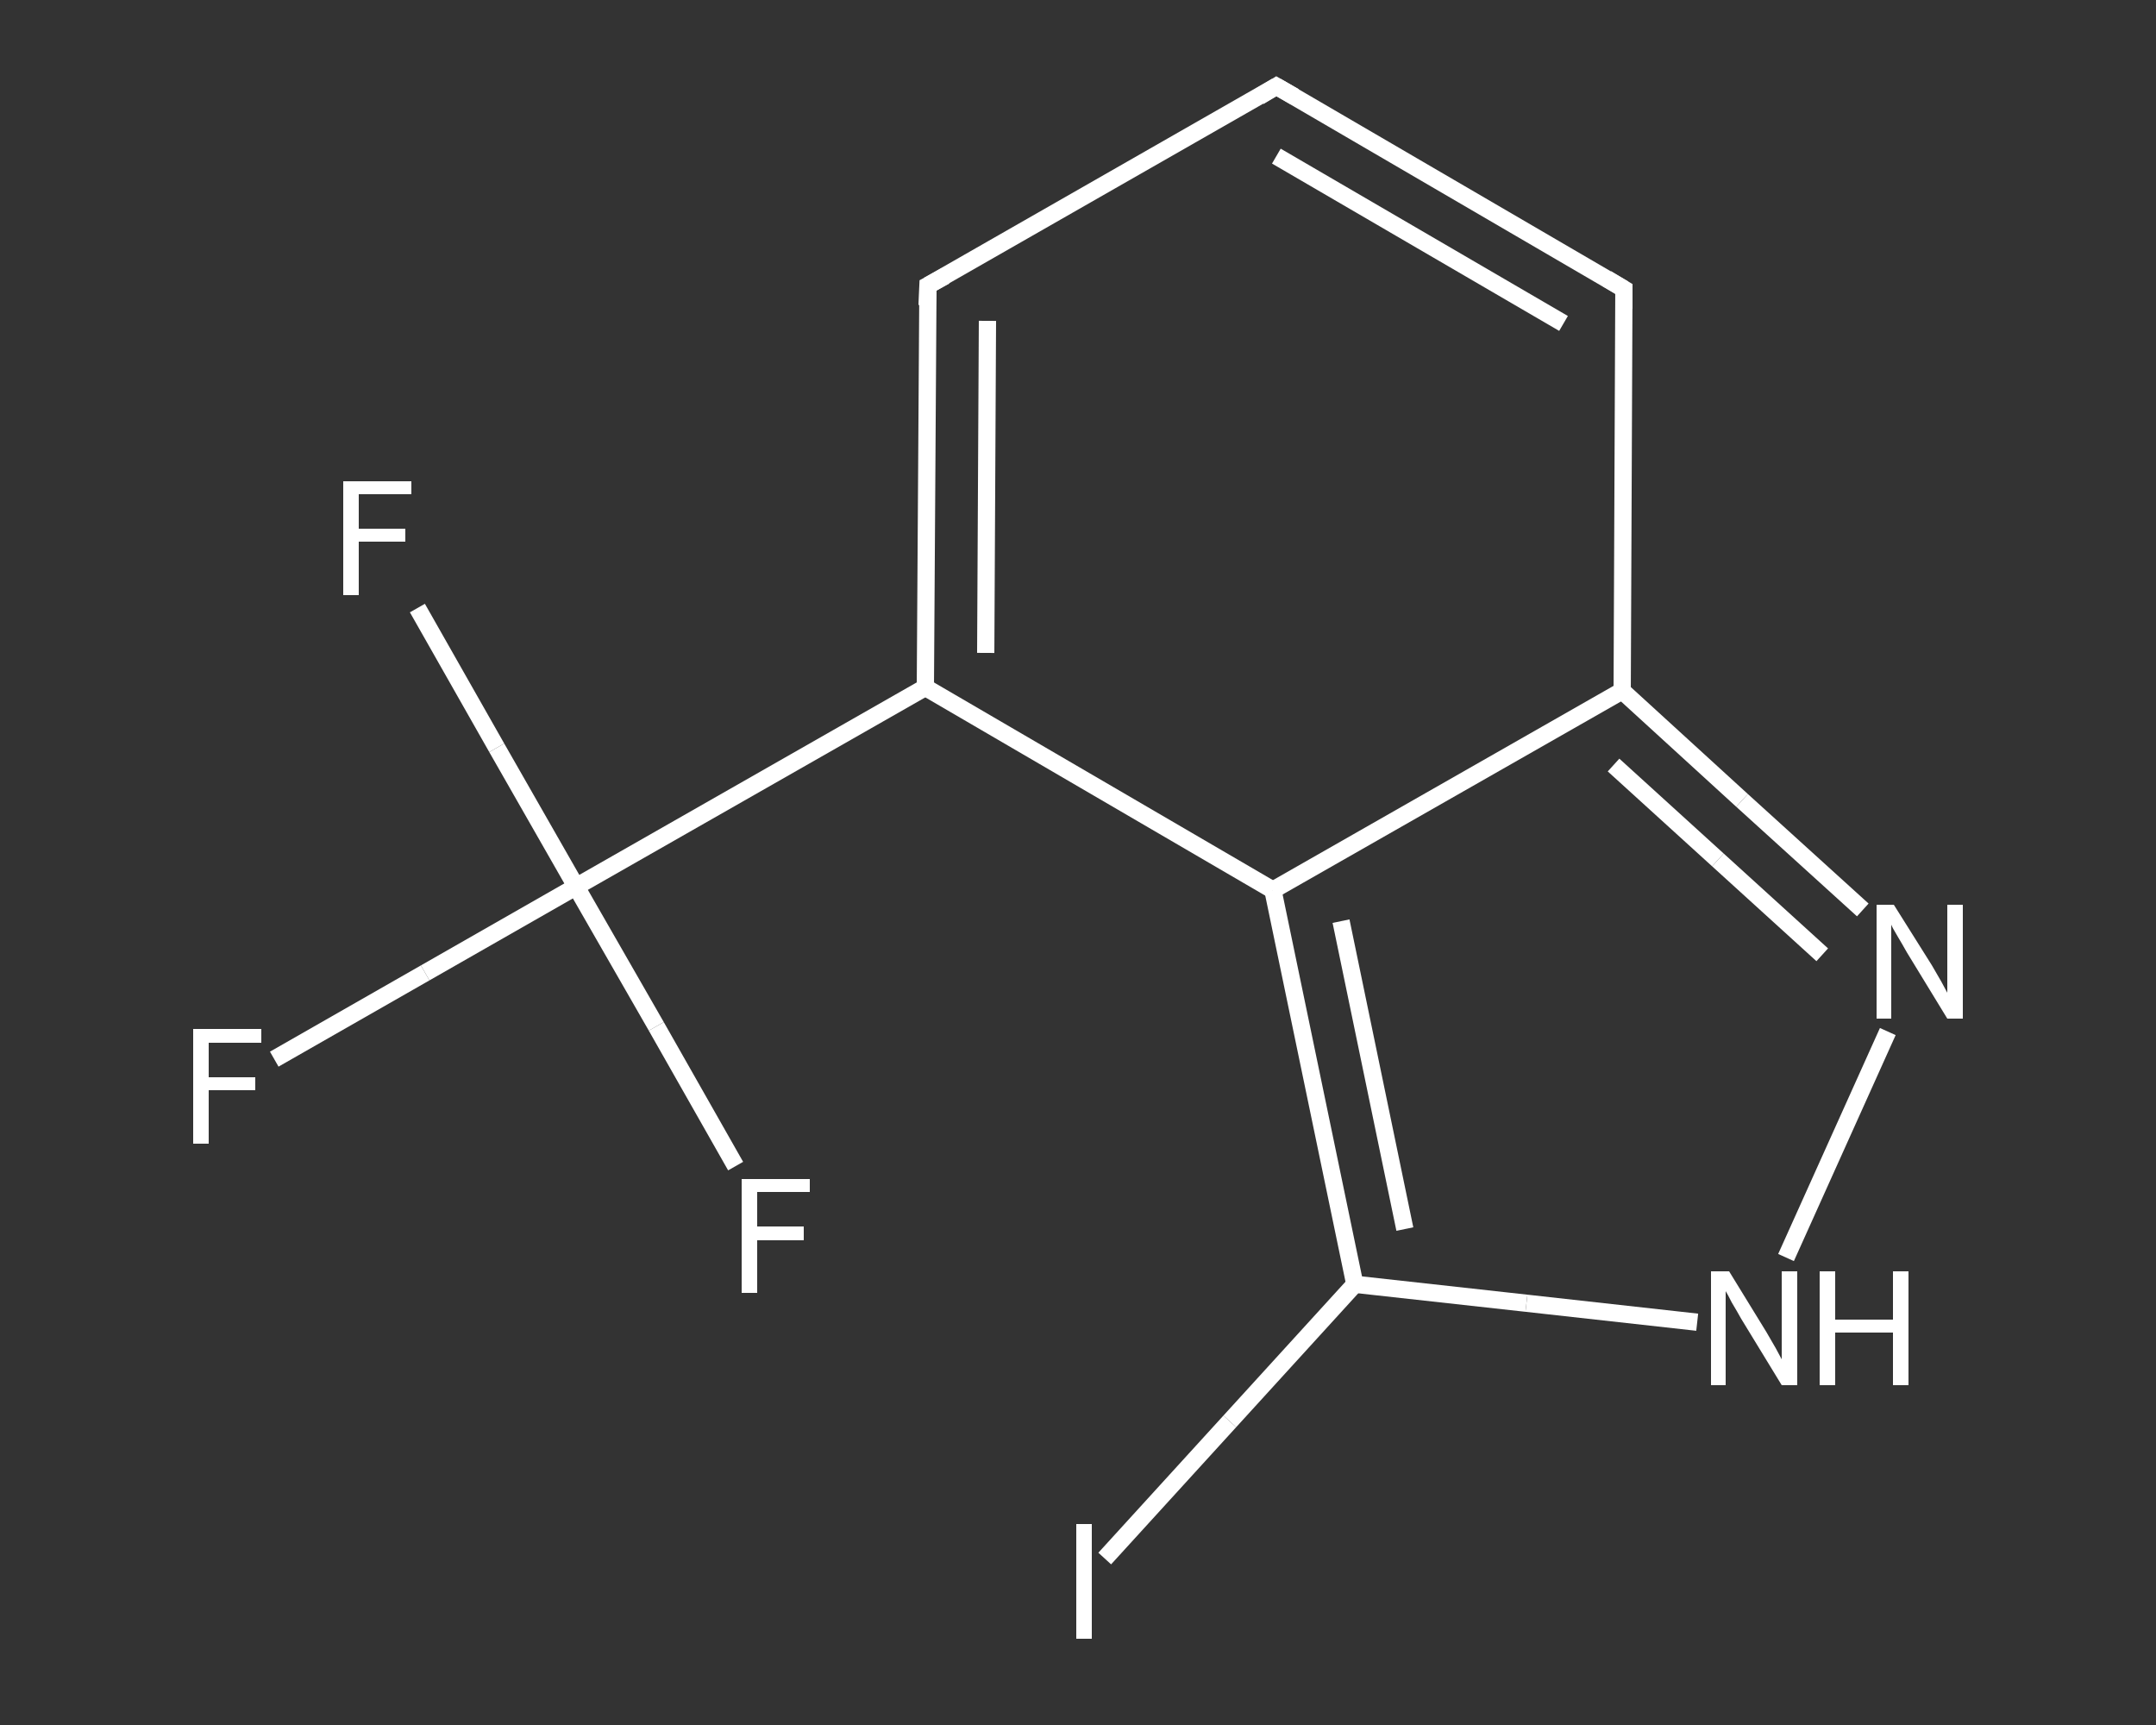 <?xml version='1.0' encoding='iso-8859-1'?>
<svg version='1.1' baseProfile='full'
              xmlns='http://www.w3.org/2000/svg'
                      xmlns:rdkit='http://www.rdkit.org/xml'
                      xmlns:xlink='http://www.w3.org/1999/xlink'
                  xml:space='preserve'
width='250px' height='200px' viewBox='0 0 250 200'>
<rect x="0" y="0" width="250" height="200" fill="#333333" stroke="none"/>
<!-- END OF HEADER -->
<rect style='opacity:1.0;fill:transparent;stroke:none' width='250.0' height='200.0' x='0.0' y='0.0'> </rect>
<path class='bond-0 atom-0 atom-1' d='M 31.8,122.8 L 49.3,112.8' style='fill:none;fill-rule:evenodd;stroke:#FFFFFF;stroke-width:2.0px;stroke-linecap:butt;stroke-linejoin:miter;stroke-opacity:1' />
<path class='bond-0 atom-0 atom-1' d='M 49.3,112.8 L 66.8,102.8' style='fill:none;fill-rule:evenodd;stroke:#FFFFFF;stroke-width:2.0px;stroke-linecap:butt;stroke-linejoin:miter;stroke-opacity:1' />
<path class='bond-1 atom-1 atom-2' d='M 66.8,102.8 L 57.6,86.7' style='fill:none;fill-rule:evenodd;stroke:#FFFFFF;stroke-width:2.0px;stroke-linecap:butt;stroke-linejoin:miter;stroke-opacity:1' />
<path class='bond-1 atom-1 atom-2' d='M 57.6,86.7 L 48.4,70.5' style='fill:none;fill-rule:evenodd;stroke:#FFFFFF;stroke-width:2.0px;stroke-linecap:butt;stroke-linejoin:miter;stroke-opacity:1' />
<path class='bond-2 atom-1 atom-3' d='M 66.8,102.8 L 76.1,119.0' style='fill:none;fill-rule:evenodd;stroke:#FFFFFF;stroke-width:2.0px;stroke-linecap:butt;stroke-linejoin:miter;stroke-opacity:1' />
<path class='bond-2 atom-1 atom-3' d='M 76.1,119.0 L 85.3,135.2' style='fill:none;fill-rule:evenodd;stroke:#FFFFFF;stroke-width:2.0px;stroke-linecap:butt;stroke-linejoin:miter;stroke-opacity:1' />
<path class='bond-3 atom-1 atom-4' d='M 66.8,102.8 L 107.3,79.7' style='fill:none;fill-rule:evenodd;stroke:#FFFFFF;stroke-width:2.0px;stroke-linecap:butt;stroke-linejoin:miter;stroke-opacity:1' />
<path class='bond-4 atom-4 atom-5' d='M 107.3,79.7 L 107.6,33.1' style='fill:none;fill-rule:evenodd;stroke:#FFFFFF;stroke-width:2.0px;stroke-linecap:butt;stroke-linejoin:miter;stroke-opacity:1' />
<path class='bond-4 atom-4 atom-5' d='M 114.3,75.7 L 114.5,37.2' style='fill:none;fill-rule:evenodd;stroke:#FFFFFF;stroke-width:2.0px;stroke-linecap:butt;stroke-linejoin:miter;stroke-opacity:1' />
<path class='bond-5 atom-5 atom-6' d='M 107.6,33.1 L 148.0,10.0' style='fill:none;fill-rule:evenodd;stroke:#FFFFFF;stroke-width:2.0px;stroke-linecap:butt;stroke-linejoin:miter;stroke-opacity:1' />
<path class='bond-6 atom-6 atom-7' d='M 148.0,10.0 L 188.3,33.5' style='fill:none;fill-rule:evenodd;stroke:#FFFFFF;stroke-width:2.0px;stroke-linecap:butt;stroke-linejoin:miter;stroke-opacity:1' />
<path class='bond-6 atom-6 atom-7' d='M 148.0,18.1 L 181.3,37.5' style='fill:none;fill-rule:evenodd;stroke:#FFFFFF;stroke-width:2.0px;stroke-linecap:butt;stroke-linejoin:miter;stroke-opacity:1' />
<path class='bond-7 atom-7 atom-8' d='M 188.3,33.5 L 188.1,80.1' style='fill:none;fill-rule:evenodd;stroke:#FFFFFF;stroke-width:2.0px;stroke-linecap:butt;stroke-linejoin:miter;stroke-opacity:1' />
<path class='bond-8 atom-8 atom-9' d='M 188.1,80.1 L 202.0,92.8' style='fill:none;fill-rule:evenodd;stroke:#FFFFFF;stroke-width:2.0px;stroke-linecap:butt;stroke-linejoin:miter;stroke-opacity:1' />
<path class='bond-8 atom-8 atom-9' d='M 202.0,92.8 L 216.0,105.5' style='fill:none;fill-rule:evenodd;stroke:#FFFFFF;stroke-width:2.0px;stroke-linecap:butt;stroke-linejoin:miter;stroke-opacity:1' />
<path class='bond-8 atom-8 atom-9' d='M 187.1,88.7 L 199.2,99.7' style='fill:none;fill-rule:evenodd;stroke:#FFFFFF;stroke-width:2.0px;stroke-linecap:butt;stroke-linejoin:miter;stroke-opacity:1' />
<path class='bond-8 atom-8 atom-9' d='M 199.2,99.7 L 211.3,110.7' style='fill:none;fill-rule:evenodd;stroke:#FFFFFF;stroke-width:2.0px;stroke-linecap:butt;stroke-linejoin:miter;stroke-opacity:1' />
<path class='bond-9 atom-9 atom-10' d='M 218.9,119.6 L 207.1,145.8' style='fill:none;fill-rule:evenodd;stroke:#FFFFFF;stroke-width:2.0px;stroke-linecap:butt;stroke-linejoin:miter;stroke-opacity:1' />
<path class='bond-10 atom-10 atom-11' d='M 196.8,153.3 L 177.0,151.1' style='fill:none;fill-rule:evenodd;stroke:#FFFFFF;stroke-width:2.0px;stroke-linecap:butt;stroke-linejoin:miter;stroke-opacity:1' />
<path class='bond-10 atom-10 atom-11' d='M 177.0,151.1 L 157.1,148.9' style='fill:none;fill-rule:evenodd;stroke:#FFFFFF;stroke-width:2.0px;stroke-linecap:butt;stroke-linejoin:miter;stroke-opacity:1' />
<path class='bond-11 atom-11 atom-12' d='M 157.1,148.9 L 142.6,164.8' style='fill:none;fill-rule:evenodd;stroke:#FFFFFF;stroke-width:2.0px;stroke-linecap:butt;stroke-linejoin:miter;stroke-opacity:1' />
<path class='bond-11 atom-11 atom-12' d='M 142.6,164.8 L 128.1,180.7' style='fill:none;fill-rule:evenodd;stroke:#FFFFFF;stroke-width:2.0px;stroke-linecap:butt;stroke-linejoin:miter;stroke-opacity:1' />
<path class='bond-12 atom-11 atom-13' d='M 157.1,148.9 L 147.6,103.2' style='fill:none;fill-rule:evenodd;stroke:#FFFFFF;stroke-width:2.0px;stroke-linecap:butt;stroke-linejoin:miter;stroke-opacity:1' />
<path class='bond-12 atom-11 atom-13' d='M 162.9,142.5 L 155.5,106.8' style='fill:none;fill-rule:evenodd;stroke:#FFFFFF;stroke-width:2.0px;stroke-linecap:butt;stroke-linejoin:miter;stroke-opacity:1' />
<path class='bond-13 atom-13 atom-4' d='M 147.6,103.2 L 107.3,79.7' style='fill:none;fill-rule:evenodd;stroke:#FFFFFF;stroke-width:2.0px;stroke-linecap:butt;stroke-linejoin:miter;stroke-opacity:1' />
<path class='bond-14 atom-13 atom-8' d='M 147.6,103.2 L 188.1,80.1' style='fill:none;fill-rule:evenodd;stroke:#FFFFFF;stroke-width:2.0px;stroke-linecap:butt;stroke-linejoin:miter;stroke-opacity:1' />
<path d='M 107.5,35.4 L 107.6,33.1 L 109.6,32.0' style='fill:none;stroke:#FFFFFF;stroke-width:2.0px;stroke-linecap:butt;stroke-linejoin:miter;stroke-opacity:1;' />
<path d='M 146.0,11.2 L 148.0,10.0 L 150.1,11.2' style='fill:none;stroke:#FFFFFF;stroke-width:2.0px;stroke-linecap:butt;stroke-linejoin:miter;stroke-opacity:1;' />
<path d='M 186.3,32.3 L 188.3,33.5 L 188.3,35.8' style='fill:none;stroke:#FFFFFF;stroke-width:2.0px;stroke-linecap:butt;stroke-linejoin:miter;stroke-opacity:1;' />
<path class='atom-0' d='M 22.4 119.3
L 30.3 119.3
L 30.3 120.9
L 24.2 120.9
L 24.2 124.9
L 29.6 124.9
L 29.6 126.4
L 24.2 126.4
L 24.2 132.6
L 22.4 132.6
L 22.4 119.3
' fill='#FFFFFF'/>
<path class='atom-2' d='M 39.8 55.8
L 47.7 55.8
L 47.7 57.3
L 41.6 57.3
L 41.6 61.3
L 47.0 61.3
L 47.0 62.8
L 41.6 62.8
L 41.6 69.0
L 39.8 69.0
L 39.8 55.8
' fill='#FFFFFF'/>
<path class='atom-3' d='M 86.0 136.7
L 93.9 136.7
L 93.9 138.2
L 87.8 138.2
L 87.8 142.2
L 93.2 142.2
L 93.2 143.8
L 87.8 143.8
L 87.8 149.9
L 86.0 149.9
L 86.0 136.7
' fill='#FFFFFF'/>
<path class='atom-9' d='M 219.6 104.9
L 224.0 111.9
Q 224.4 112.6, 225.1 113.8
Q 225.8 115.1, 225.8 115.1
L 225.8 104.9
L 227.6 104.9
L 227.6 118.1
L 225.8 118.1
L 221.1 110.4
Q 220.6 109.5, 220.0 108.5
Q 219.4 107.5, 219.3 107.2
L 219.3 118.1
L 217.6 118.1
L 217.6 104.9
L 219.6 104.9
' fill='#FFFFFF'/>
<path class='atom-10' d='M 200.5 147.4
L 204.8 154.4
Q 205.2 155.1, 205.9 156.3
Q 206.6 157.6, 206.6 157.6
L 206.6 147.4
L 208.4 147.4
L 208.4 160.6
L 206.6 160.6
L 201.9 152.9
Q 201.4 152.0, 200.8 151.0
Q 200.3 150.0, 200.1 149.7
L 200.1 160.6
L 198.4 160.6
L 198.4 147.4
L 200.5 147.4
' fill='#FFFFFF'/>
<path class='atom-10' d='M 211.0 147.4
L 212.8 147.4
L 212.8 153.0
L 219.5 153.0
L 219.5 147.4
L 221.3 147.4
L 221.3 160.6
L 219.5 160.6
L 219.5 154.5
L 212.8 154.5
L 212.8 160.6
L 211.0 160.6
L 211.0 147.4
' fill='#FFFFFF'/>
<path class='atom-12' d='M 124.8 176.7
L 126.6 176.7
L 126.6 190.0
L 124.8 190.0
L 124.8 176.7
' fill='#FFFFFF'/>
</svg>
